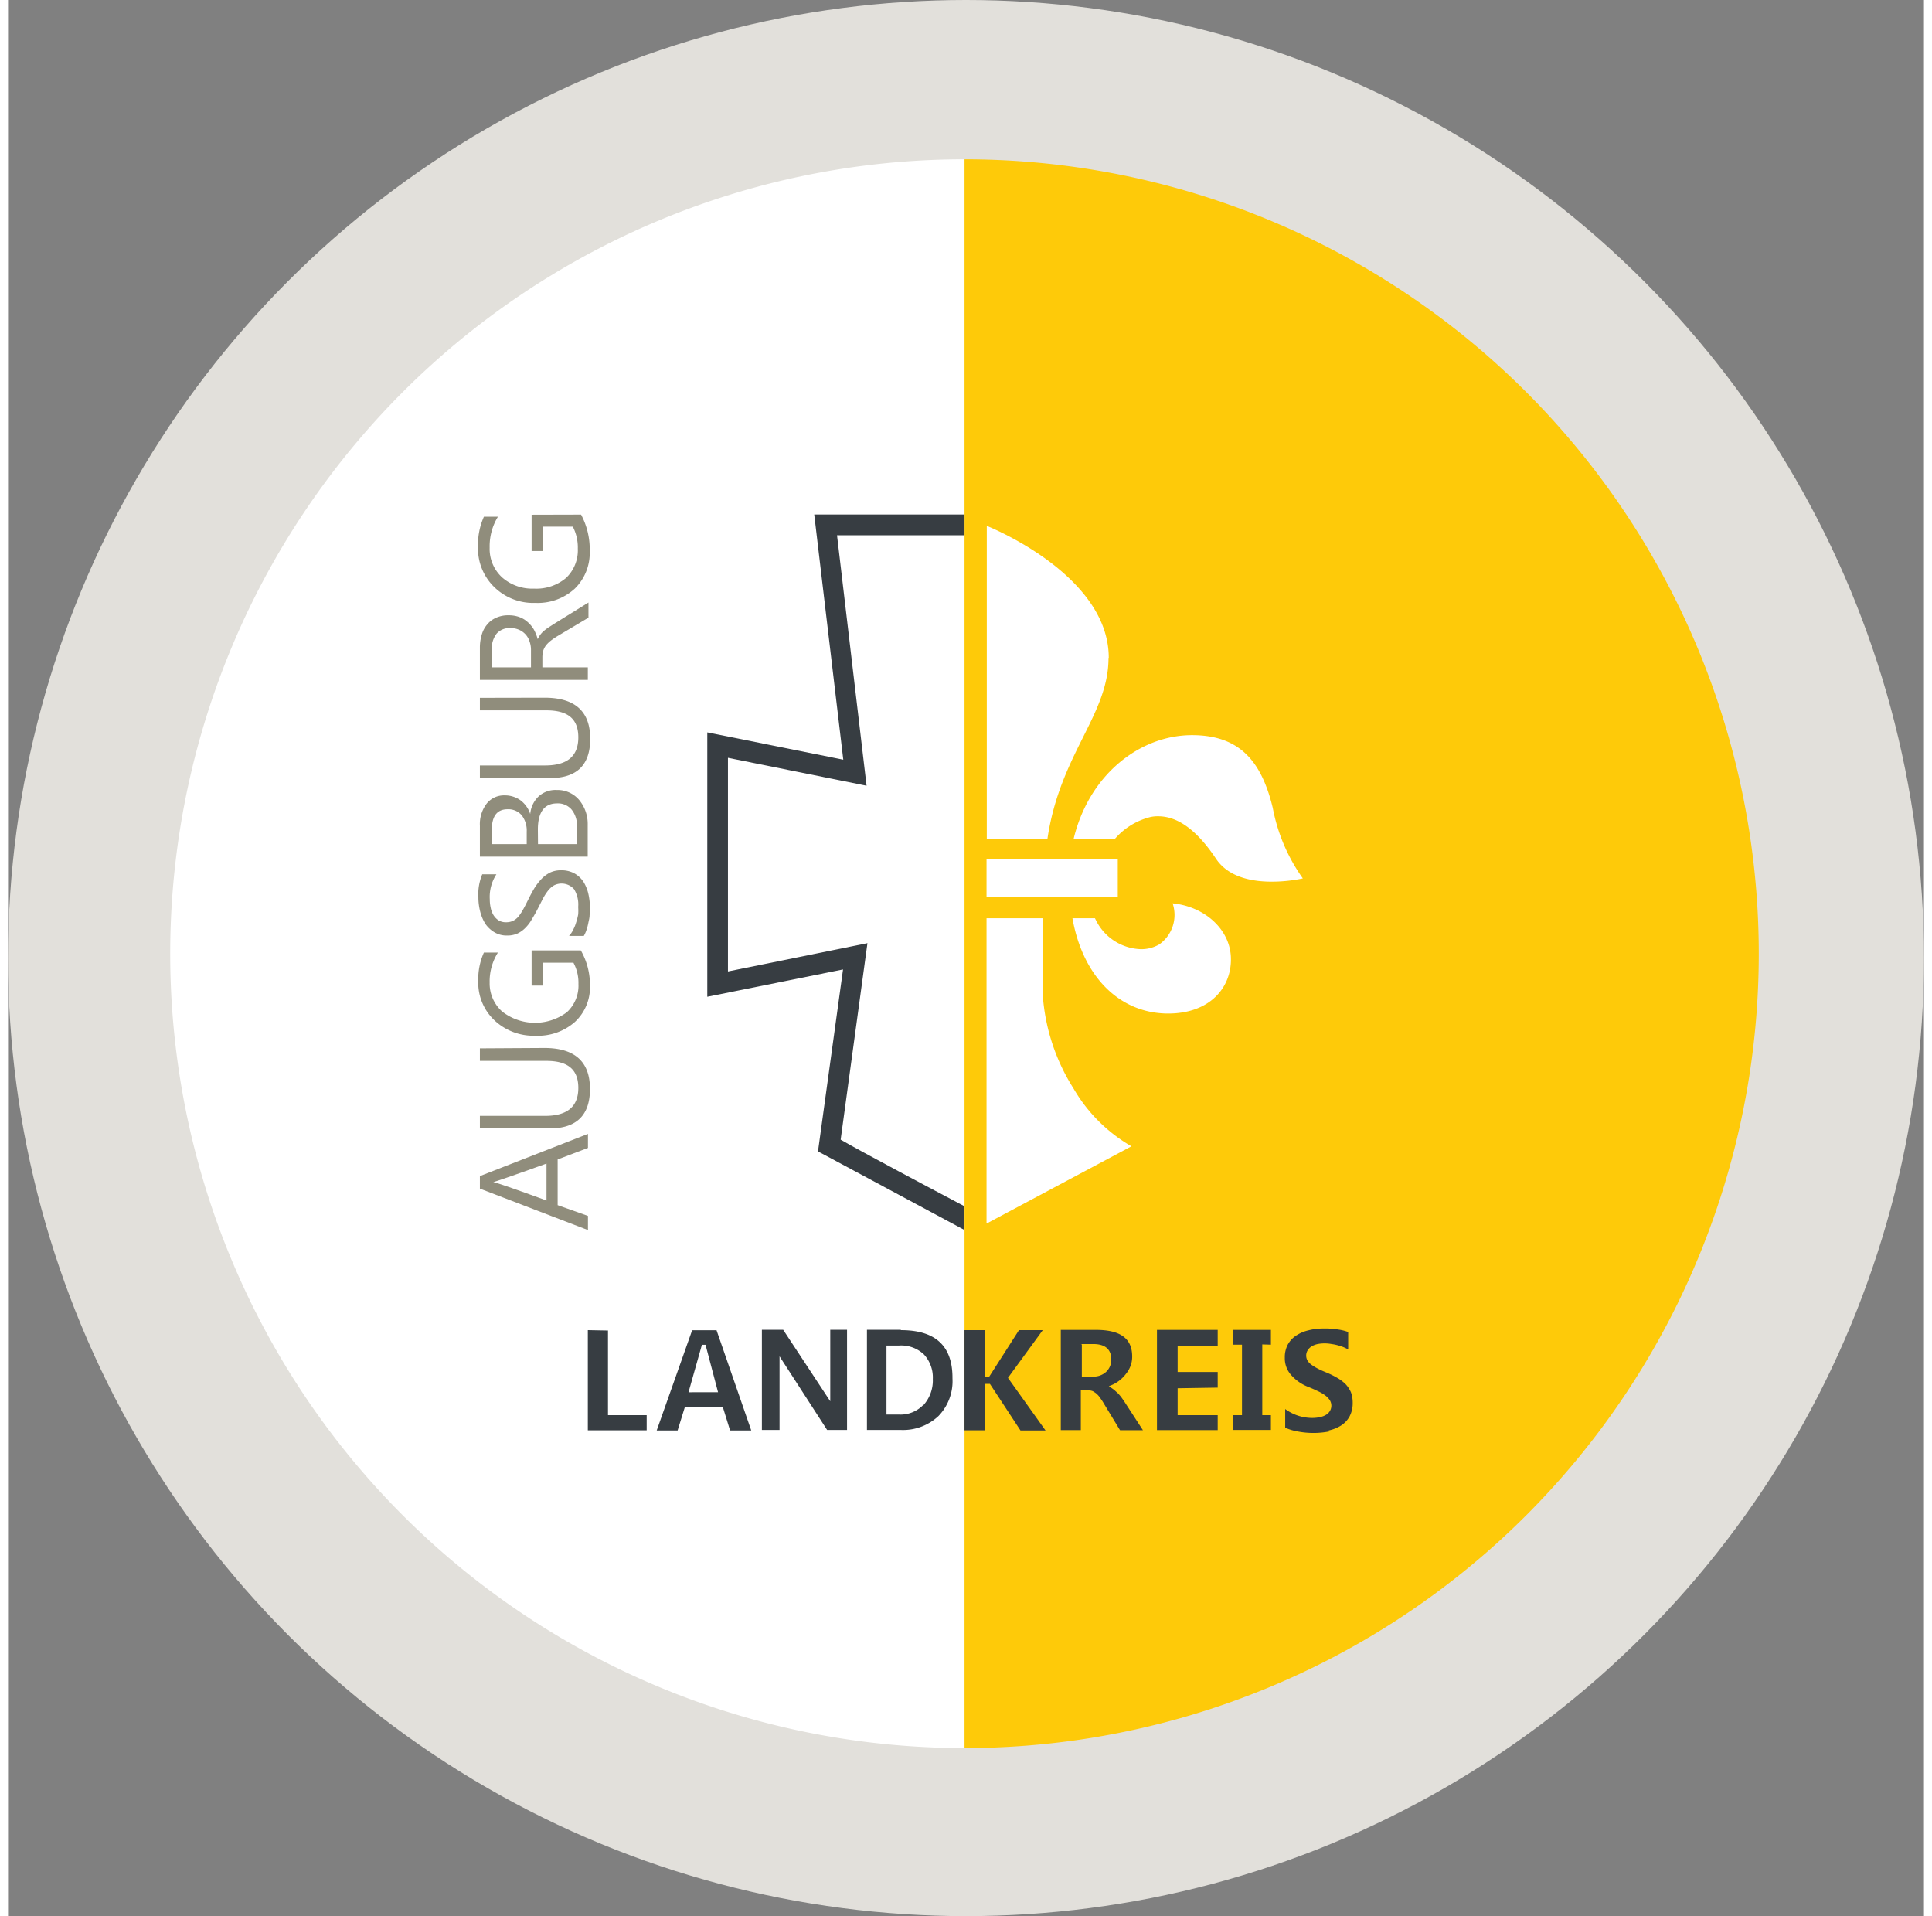 <svg id="Ebene_1" data-name="Ebene 1" width="120" height="119" xmlns="http://www.w3.org/2000/svg" xmlns:xlink="http://www.w3.org/1999/xlink" viewBox="0 0 153 153"><rect x="0" y="0" width="153" height="153" fill="#808080" stroke="none"/><defs><style>.cls-1{fill:none;}.cls-2{fill:#e2e0db;}.cls-3{fill:#feca09;}.cls-4,.cls-6{fill:#fff;}.cls-5{clip-path:url(#clip-path);}.cls-6{fill-rule:evenodd;}.cls-7{fill:#373d42;}.cls-8{fill:#908d7c;}</style><clipPath id="clip-path" transform="translate(0 0)"><path class="cls-1" d="M76.38,139.58a63.43,63.43,0,0,0,0-126.86Z"/></clipPath></defs><circle class="cls-2" cx="76.5" cy="76.5" r="76.5"/><path class="cls-3" d="M76.38,139.58a63.43,63.43,0,0,0,0-126.86Z" transform="translate(0 0)"/><path class="cls-4" d="M76.38,139.58a63.43,63.43,0,0,1,0-126.86Z" transform="translate(0 0)"/><g class="cls-5"><path class="cls-6" d="M78.14,68.62H88.62v3H78.14ZM101,64.52c-.9-3.75-2.66-5.82-6.45-5.82-4.11,0-8.19,3.08-9.45,8.26h3.31a5.5,5.5,0,0,1,2.82-1.72,2.66,2.66,0,0,1,.62-.06c1.94,0,3.51,1.72,4.65,3.44,1,1.44,2.86,1.78,4.42,1.78a12.11,12.11,0,0,0,2.48-.26A14.18,14.18,0,0,1,101,64.52Zm-13.1-12c0-6.69-9.74-10.53-9.74-10.53V67H83C84,60.2,87.88,57.11,87.88,52.54ZM93,72.13a2.88,2.88,0,0,1-1.07,3.28,2.84,2.84,0,0,1-1.48.38A4.15,4.15,0,0,1,87,73.71c-.07-.13-.14-.26-.2-.39H85c.85,4.76,3.84,7.61,7.65,7.61,3.36,0,5.13-2.13,5-4.56C97.53,74.16,95.53,72.38,93,72.13ZM85.09,86.92a16,16,0,0,1-2.46-7.47V73.32H78.14V97.7l11.57-6.17A12.65,12.65,0,0,1,85.09,86.92Z" transform="translate(0 0)"/></g><path class="cls-7" d="M76.38,96.32C73.88,95,68.22,92,66.49,91l2.14-15.69L57.49,77.57V60.51l11.07,2.23-2.36-20H76.38V41.08h-12l2.32,19.58L55.84,58.48V79.59l10.84-2.18-2,14.53.51.27,11.18,6v-1.9Z" transform="translate(0 0)"/><path class="cls-8" d="M46.31,90.54v1.12l-2.42.92v3.65l2.42.86v1.13l-8.63-3.31v-1ZM43,92.91s-4,1.44-4.26,1.48v0c.25,0,4.26,1.47,4.26,1.47Zm-.17-9.23q3.64,0,3.64,3.27T43,90.1H37.68v-1h5.21c1.77,0,2.65-.74,2.65-2.23s-.85-2.16-2.56-2.16h-5.3v-1Zm2.91-7.79a5.54,5.54,0,0,1,.73,2.8,3.78,3.78,0,0,1-1.19,2.9,4.44,4.44,0,0,1-3.15,1.11,4.55,4.55,0,0,1-3.29-1.23,4.13,4.13,0,0,1-1.29-3.12A5.22,5.22,0,0,1,38,76.06h1.12a4.32,4.32,0,0,0-.66,2.4,3,3,0,0,0,1,2.31,4.26,4.26,0,0,0,5.16.06,2.88,2.88,0,0,0,.93-2.26,3.39,3.39,0,0,0-.4-1.7H42.72V78.7h-.91V75.89ZM46,74.73h-1.2a2,2,0,0,0,.33-.49,3.13,3.13,0,0,0,.24-.6,4.85,4.85,0,0,0,.16-.63,4.4,4.4,0,0,0,0-.59A2.35,2.35,0,0,0,45.2,71a1.33,1.33,0,0,0-1.61-.3,1.71,1.71,0,0,0-.47.42,4.34,4.34,0,0,0-.41.64l-.41.8c-.15.3-.31.58-.47.84a3.1,3.1,0,0,1-.51.68,2.22,2.22,0,0,1-.64.46,2,2,0,0,1-.84.16,1.9,1.9,0,0,1-1-.26,2.31,2.31,0,0,1-.72-.67,3.42,3.42,0,0,1-.42-1,4.54,4.54,0,0,1-.14-1.1,4.13,4.13,0,0,1,.31-1.86H39a3.31,3.31,0,0,0-.53,2,3,3,0,0,0,.07.66,1.81,1.81,0,0,0,.22.59,1.34,1.34,0,0,0,.4.42,1.09,1.09,0,0,0,.61.16,1.26,1.26,0,0,0,.57-.12,1.39,1.39,0,0,0,.44-.36,4.56,4.56,0,0,0,.38-.59c.13-.23.26-.5.41-.8s.31-.6.48-.88a4.59,4.59,0,0,1,.56-.72,2.54,2.54,0,0,1,.68-.5,2,2,0,0,1,.86-.18,2.16,2.16,0,0,1,1.08.25,2.1,2.1,0,0,1,.72.67,3.2,3.2,0,0,1,.4,1,5.21,5.21,0,0,1,.09,1.67c0,.21-.06.41-.1.61a4.44,4.44,0,0,1-.16.6,2.48,2.48,0,0,1-.2.44Zm.35-6.33H37.68V65.94a2.71,2.71,0,0,1,.54-1.77,1.77,1.77,0,0,1,1.43-.66,2.14,2.14,0,0,1,1.28.4A2.21,2.21,0,0,1,41.7,65h0a2.2,2.2,0,0,1,.66-1.4,2,2,0,0,1,1.45-.52,2.26,2.26,0,0,1,1.79.79,3,3,0,0,1,.69,2V68.4Zm-7.72-1h2.79v-1a2,2,0,0,0-.4-1.3,1.4,1.4,0,0,0-1.13-.48c-.84,0-1.26.55-1.26,1.66Zm3.69,0h3.11V66A2,2,0,0,0,45,64.64a1.44,1.44,0,0,0-1.16-.49c-1,0-1.53.69-1.53,2.08Zm.53-11.69q3.64,0,3.64,3.28T43,62.12H37.68v-1h5.21c1.77,0,2.65-.74,2.65-2.24s-.85-2.16-2.56-2.16h-5.3v-1Zm3.5-7.6v1.21l-2.42,1.44a5.87,5.87,0,0,0-.58.39,2.33,2.33,0,0,0-.39.38,1.41,1.41,0,0,0-.22.42,2,2,0,0,0-.07.51v.83H46.3v1H37.68V51.71a3.49,3.49,0,0,1,.14-1,2.12,2.12,0,0,1,.43-.83,1.87,1.87,0,0,1,.72-.55,2.29,2.29,0,0,1,1-.2,2.45,2.45,0,0,1,.83.13,2,2,0,0,1,.67.39,2.46,2.46,0,0,1,.51.6,3.73,3.73,0,0,1,.32.79h0a1.8,1.8,0,0,1,.51-.68,4.17,4.17,0,0,1,.38-.28l.5-.32Zm-7.72,5.18h3.13V51.9a2,2,0,0,0-.12-.7,1.5,1.5,0,0,0-.32-.55,1.54,1.54,0,0,0-.53-.37,1.67,1.67,0,0,0-.69-.13,1.38,1.38,0,0,0-1.08.44,1.94,1.94,0,0,0-.39,1.3v1.39Zm7.13-12.2A5.88,5.88,0,0,1,46.45,44a4,4,0,0,1-1.19,3,4.37,4.37,0,0,1-3.15,1.14,4.45,4.45,0,0,1-3.29-1.27,4.29,4.29,0,0,1-1.29-3.21A5.48,5.48,0,0,1,38,41.26h1.12a4.52,4.52,0,0,0-.66,2.48,3.08,3.08,0,0,0,1,2.37A3.64,3.64,0,0,0,42,47a3.68,3.68,0,0,0,2.57-.86,3.05,3.05,0,0,0,.93-2.34,3.62,3.62,0,0,0-.4-1.75H42.72V44h-.91v-2.9Z" transform="translate(0 0)"/><path class="cls-7" d="M46.3,106.21v8H51V113H47.91v-6.76Zm10.79,6.17.57,1.84h1.69l-2.77-8H54.63l-2.83,8h1.67l.57-1.84Zm-1.68-5h.29l1,3.79H54.34Zm10,6.8H67v-8H65.66v5.71l-3.76-5.71H60.2v8h1.41v-5.88Zm5.88-8H68.59v8H71.3a4.13,4.13,0,0,0,3-1.11,4,4,0,0,0,1.12-3C75.44,107.49,74.09,106.21,71.3,106.21Zm1.8,6a2.52,2.52,0,0,1-1.94.77h-1v-5.51h1a2.63,2.63,0,0,1,2,.72,2.71,2.71,0,0,1,.7,1.95A2.94,2.94,0,0,1,73.1,112.2Zm13.58-1.06a1.12,1.12,0,0,1,.32.23,2,2,0,0,1,.28.35,4.91,4.91,0,0,1,.28.44l1.25,2.06h1.83L89.2,112c-.08-.13-.17-.25-.26-.38s-.19-.24-.3-.36l-.32-.29-.41-.29a2.82,2.82,0,0,0,1.38-1,2.11,2.11,0,0,0,.35-.62,2,2,0,0,0,.13-.75c0-1.43-.94-2.12-2.88-2.12H84.07v8h1.6v-3.17h.63a.85.85,0,0,1,.38.09Zm-1-3.8h1c1.18,0,1.43.66,1.43,1.22a1.31,1.31,0,0,1-.41,1,1.47,1.47,0,0,1-1,.38h-.94v-2.57Zm10.93,3.48v-1.25H93.4v-2.1h3.2v-1.26H91.75v8H96.6V113H93.4v-2.15Zm4.25-3.43v-1.18h-3v1.18h.69V113h-.69v1.18h3V113h-.69v-5.65Zm4.61,6.85a3,3,0,0,0,1-.4,2,2,0,0,0,.67-.72,2.25,2.25,0,0,0,.25-1.09,2.38,2.38,0,0,0-.14-.84,2.35,2.35,0,0,0-.41-.63,3.21,3.21,0,0,0-.65-.5,7.22,7.22,0,0,0-.88-.44c-.22-.09-.44-.18-.65-.29a4.27,4.27,0,0,1-.51-.3,1.26,1.26,0,0,1-.35-.34.81.81,0,0,1,0-.86,1,1,0,0,1,.32-.31,1.54,1.54,0,0,1,.47-.18,3,3,0,0,1,1.12,0,3.58,3.58,0,0,1,.53.11,3.36,3.36,0,0,1,.79.32v-1.39a3.69,3.69,0,0,0-.81-.2,6.08,6.08,0,0,0-1.13-.08,4.78,4.78,0,0,0-1.21.14,3,3,0,0,0-1,.42,2,2,0,0,0-.67.72,2.14,2.14,0,0,0-.24,1.05,2,2,0,0,0,.45,1.32,3.51,3.51,0,0,0,1.39,1c.25.1.49.2.71.31a3.56,3.56,0,0,1,.59.32,1.68,1.68,0,0,1,.41.38.84.84,0,0,1,.06.91.89.89,0,0,1-.3.31,1.5,1.5,0,0,1-.48.19,2.81,2.81,0,0,1-.65.07,3.65,3.65,0,0,1-2.15-.71V114a4.16,4.16,0,0,0,1,.3,6.62,6.62,0,0,0,2.51,0Zm-24.61,0h2l-3-4.2,2.78-3.81H80.73l-2.38,3.72H78v-3.72H76.38v8H78V110.5h.41Z" transform="translate(0 0)"/><path class="cls-1" d="M46.3,98.2v8H51V105H47.91V98.2Zm10.79,6.17.57,1.84h1.69l-2.77-8H54.63l-2.83,8h1.67l.57-1.84Zm-1.68-5h.29l1,3.79H54.34Zm10,6.8H67v-8H65.66v5.71L61.9,98.2H60.2v8h1.41v-5.89Zm5.88-8H68.59v8H71.3a4.14,4.14,0,0,0,3-1.12,4,4,0,0,0,1.12-3C75.44,99.48,74.09,98.2,71.3,98.2Zm1.8,6a2.52,2.52,0,0,1-1.94.77h-1V99.45h1a2.63,2.63,0,0,1,2,.72,2.71,2.71,0,0,1,.7,2A2.94,2.94,0,0,1,73.1,104.19Zm13.58-1.06a1.12,1.12,0,0,1,.32.23,2,2,0,0,1,.28.35,4.91,4.91,0,0,1,.28.44l1.25,2.06h1.83L89.2,104c-.08-.13-.17-.25-.26-.38s-.19-.24-.3-.36l-.32-.29-.41-.29a2.82,2.82,0,0,0,1.38-1,2.11,2.11,0,0,0,.35-.62,2,2,0,0,0,.13-.75c0-1.43-.94-2.12-2.88-2.12H84.07v8h1.6V103h.63A.85.85,0,0,1,86.68,103.13Zm-1-3.8h1c1.18,0,1.43.66,1.43,1.22a1.31,1.31,0,0,1-.41,1,1.47,1.47,0,0,1-1,.38h-.94V99.33Zm10.93,3.48v-1.25H93.4v-2.1h3.2V98.2H91.75v8H96.6V105H93.4v-2.15Zm4.25-3.43V98.2h-3v1.18h.69V105h-.69v1.18h3V105h-.69V99.38Zm4.61,6.85a3,3,0,0,0,1-.4,2,2,0,0,0,.67-.72,2.26,2.26,0,0,0,.25-1.1,2.63,2.63,0,0,0-.14-.83,2.35,2.35,0,0,0-.41-.63,3.21,3.21,0,0,0-.65-.5,7.22,7.22,0,0,0-.88-.44c-.22-.09-.44-.18-.65-.29a4.27,4.27,0,0,1-.51-.3,1.3,1.3,0,0,1-.35-.35.79.79,0,0,1,0-.86,1,1,0,0,1,.32-.3,1.84,1.84,0,0,1,.47-.19,3.24,3.24,0,0,1,1.12,0,3.58,3.58,0,0,1,.53.11,3.36,3.36,0,0,1,.79.32v-1.4a5.33,5.33,0,0,0-.81-.2,7.07,7.07,0,0,0-1.13-.07,5,5,0,0,0-1.21.14,3,3,0,0,0-1,.42,2,2,0,0,0-.67.72,2.14,2.14,0,0,0-.24,1,2,2,0,0,0,.45,1.32,3.51,3.51,0,0,0,1.39,1c.25.1.49.2.71.31a3.56,3.56,0,0,1,.59.32,1.51,1.51,0,0,1,.41.38.86.86,0,0,1,.06.91.89.89,0,0,1-.3.31,1.5,1.5,0,0,1-.48.19,2.81,2.81,0,0,1-.65.07,3.51,3.51,0,0,1-1.23-.22,3.7,3.7,0,0,1-.92-.49v1.5a4.16,4.16,0,0,0,1,.3A6.83,6.83,0,0,0,105.46,106.23Zm-24.61,0h2l-3-4.2,2.78-3.81H80.73l-2.38,3.72H78V98.2H76.38v8H78v-3.72h.41Z" transform="translate(0 0)"/></svg>